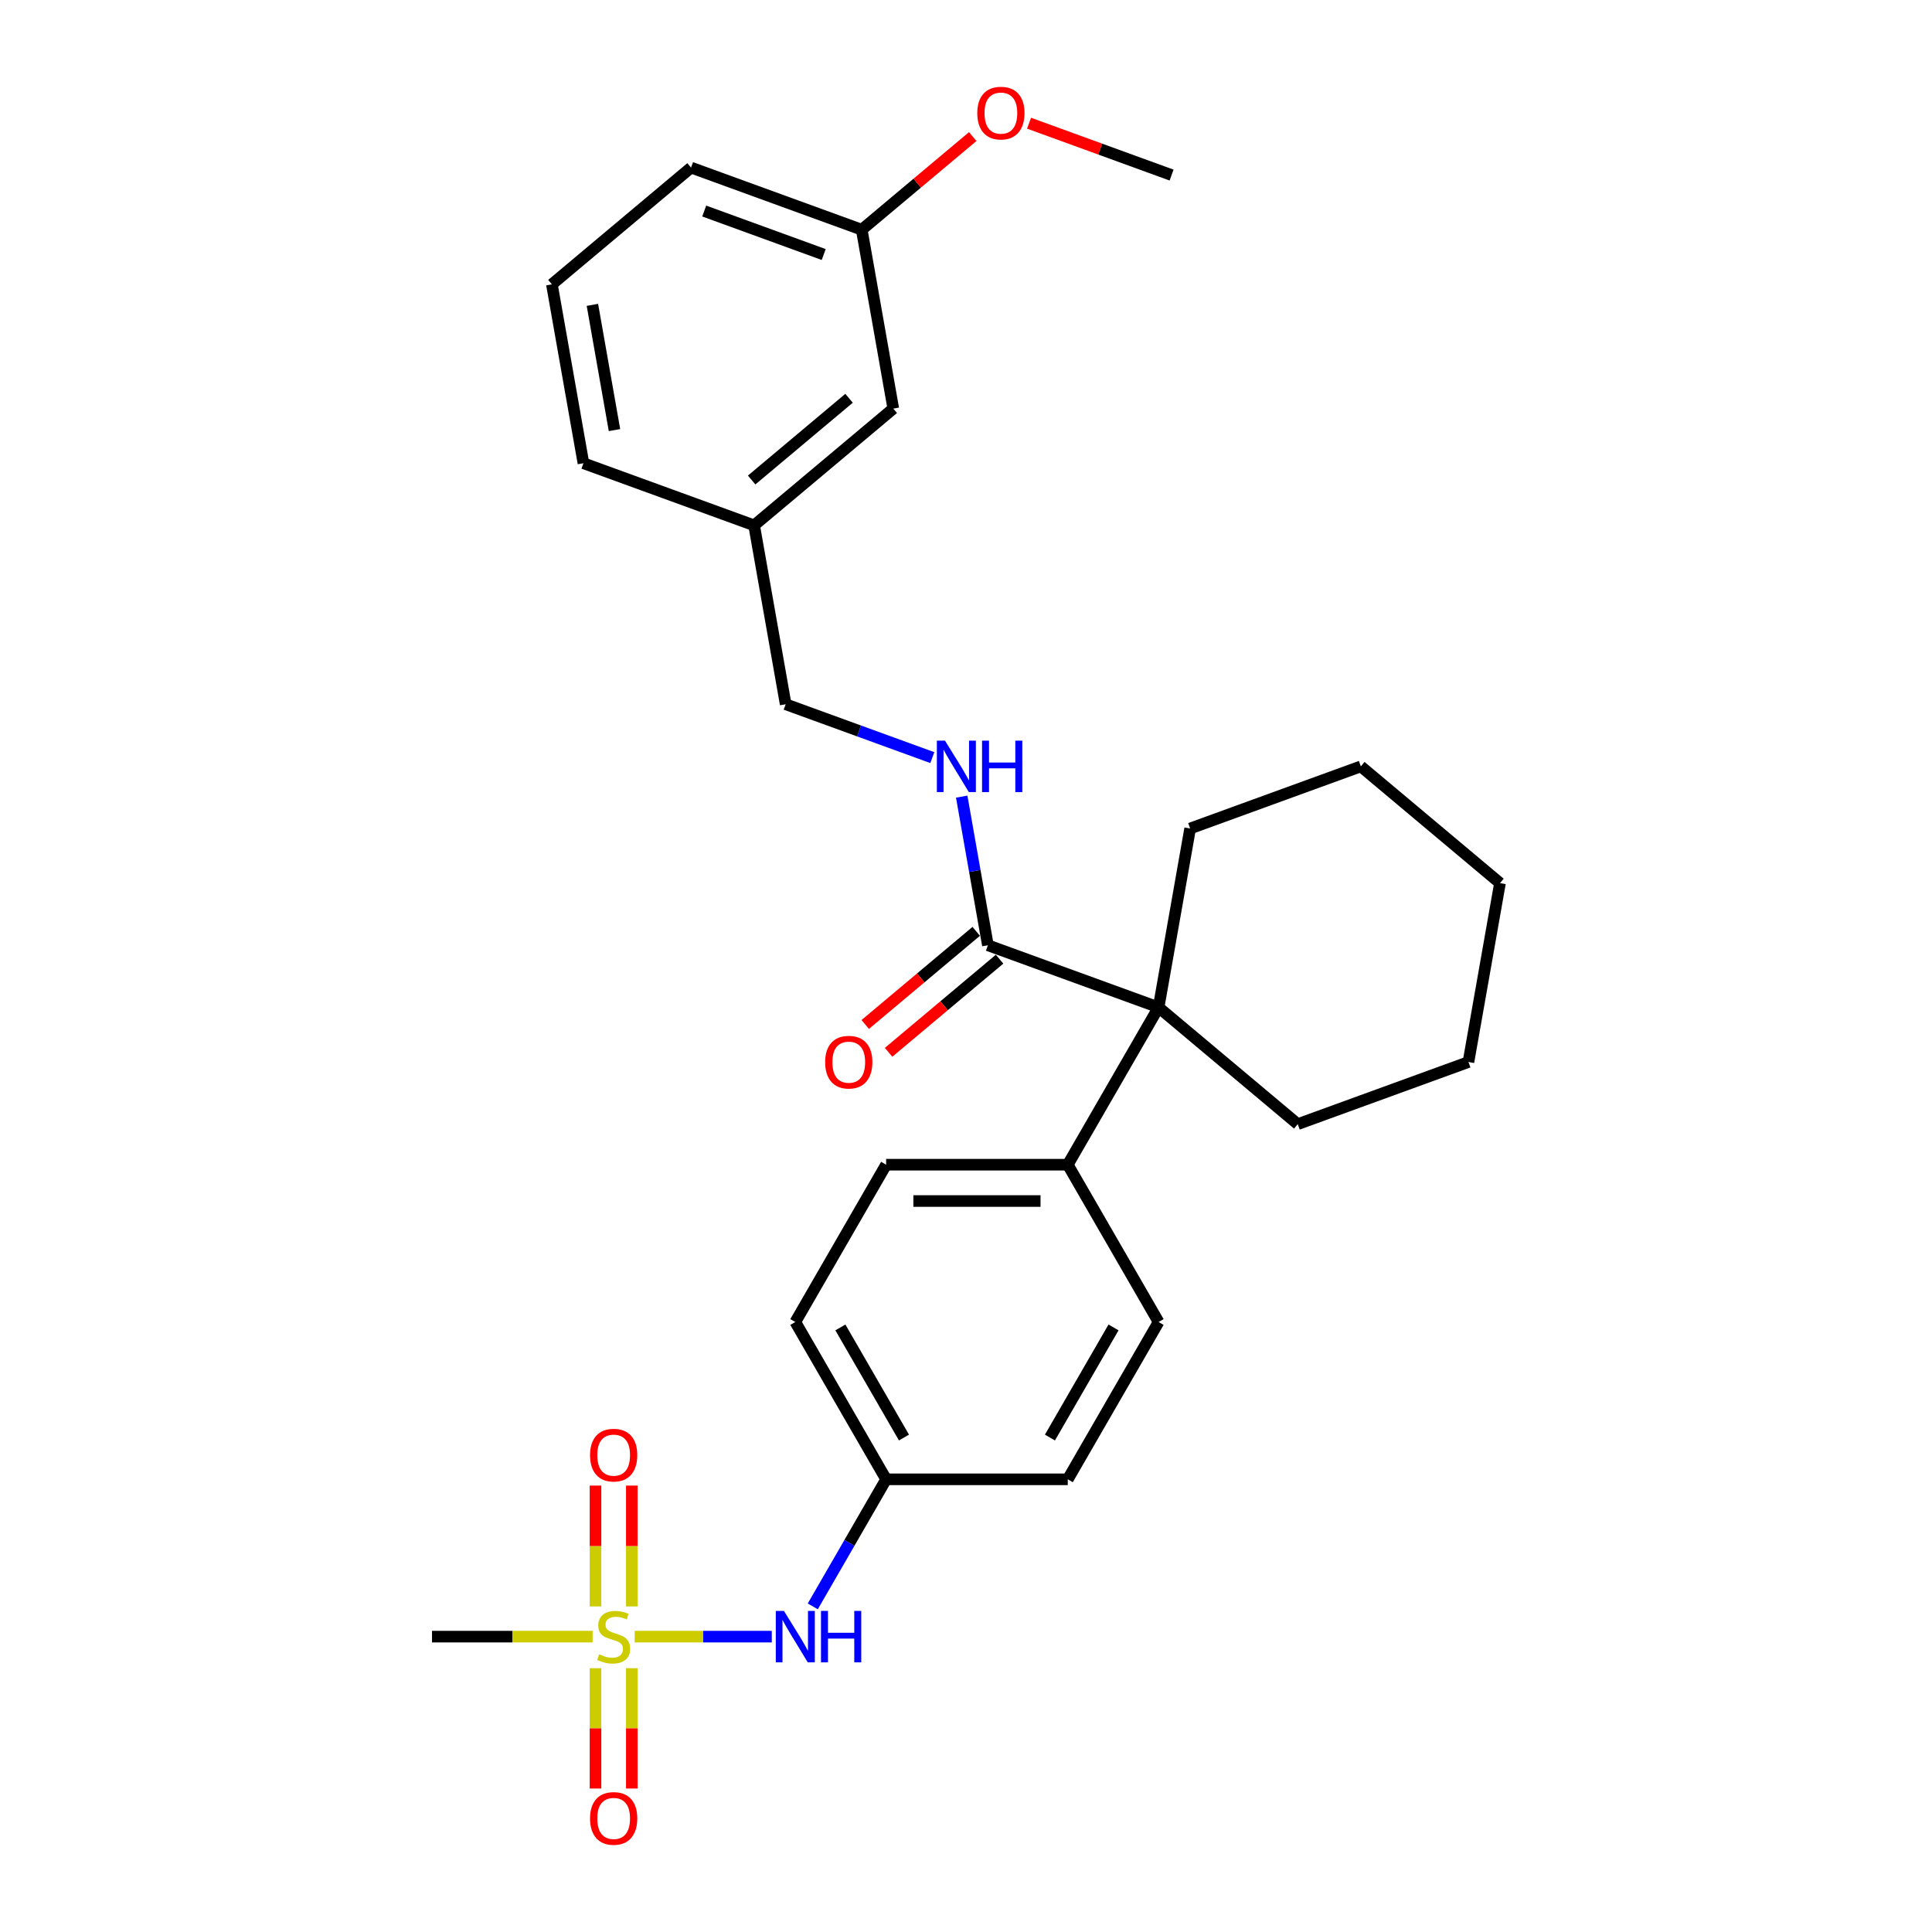 <?xml version='1.0' encoding='iso-8859-1'?>
<svg version='1.1' baseProfile='full'
              xmlns='http://www.w3.org/2000/svg'
                      xmlns:rdkit='http://www.rdkit.org/xml'
                      xmlns:xlink='http://www.w3.org/1999/xlink'
                  xml:space='preserve'
width='1000px' height='1000px' viewBox='0 0 1000 1000'>
<!-- END OF HEADER -->
<rect style='opacity:1.0;fill:#FFFFFF;stroke:none' width='1000' height='1000' x='0' y='0'> </rect>
<path class='bond-2' d='M 328.517,847.118 L 363.995,847.118' style='fill:none;fill-rule:evenodd;stroke:#CCCC00;stroke-width:6px;stroke-linecap:butt;stroke-linejoin:miter;stroke-opacity:1' />
<path class='bond-2' d='M 363.995,847.118 L 399.474,847.118' style='fill:none;fill-rule:evenodd;stroke:#0000FF;stroke-width:6px;stroke-linecap:butt;stroke-linejoin:miter;stroke-opacity:1' />
<path class='bond-4' d='M 327.031,831.492 L 327.031,800.213' style='fill:none;fill-rule:evenodd;stroke:#CCCC00;stroke-width:6px;stroke-linecap:butt;stroke-linejoin:miter;stroke-opacity:1' />
<path class='bond-4' d='M 327.031,800.213 L 327.031,768.935' style='fill:none;fill-rule:evenodd;stroke:#FF0000;stroke-width:6px;stroke-linecap:butt;stroke-linejoin:miter;stroke-opacity:1' />
<path class='bond-4' d='M 308.227,831.492 L 308.227,800.213' style='fill:none;fill-rule:evenodd;stroke:#CCCC00;stroke-width:6px;stroke-linecap:butt;stroke-linejoin:miter;stroke-opacity:1' />
<path class='bond-4' d='M 308.227,800.213 L 308.227,768.935' style='fill:none;fill-rule:evenodd;stroke:#FF0000;stroke-width:6px;stroke-linecap:butt;stroke-linejoin:miter;stroke-opacity:1' />
<path class='bond-5' d='M 308.227,863.459 L 308.227,894.596' style='fill:none;fill-rule:evenodd;stroke:#CCCC00;stroke-width:6px;stroke-linecap:butt;stroke-linejoin:miter;stroke-opacity:1' />
<path class='bond-5' d='M 308.227,894.596 L 308.227,925.733' style='fill:none;fill-rule:evenodd;stroke:#FF0000;stroke-width:6px;stroke-linecap:butt;stroke-linejoin:miter;stroke-opacity:1' />
<path class='bond-5' d='M 327.031,863.459 L 327.031,894.596' style='fill:none;fill-rule:evenodd;stroke:#CCCC00;stroke-width:6px;stroke-linecap:butt;stroke-linejoin:miter;stroke-opacity:1' />
<path class='bond-5' d='M 327.031,894.596 L 327.031,925.733' style='fill:none;fill-rule:evenodd;stroke:#FF0000;stroke-width:6px;stroke-linecap:butt;stroke-linejoin:miter;stroke-opacity:1' />
<path class='bond-12' d='M 306.742,847.118 L 265.175,847.118' style='fill:none;fill-rule:evenodd;stroke:#CCCC00;stroke-width:6px;stroke-linecap:butt;stroke-linejoin:miter;stroke-opacity:1' />
<path class='bond-12' d='M 265.175,847.118 L 223.609,847.118' style='fill:none;fill-rule:evenodd;stroke:#000000;stroke-width:6px;stroke-linecap:butt;stroke-linejoin:miter;stroke-opacity:1' />
<path class='bond-0' d='M 599.69,521.422 L 552.68,602.846' style='fill:none;fill-rule:evenodd;stroke:#000000;stroke-width:6px;stroke-linecap:butt;stroke-linejoin:miter;stroke-opacity:1' />
<path class='bond-1' d='M 599.69,521.422 L 511.34,489.265' style='fill:none;fill-rule:evenodd;stroke:#000000;stroke-width:6px;stroke-linecap:butt;stroke-linejoin:miter;stroke-opacity:1' />
<path class='bond-18' d='M 599.69,521.422 L 671.714,581.857' style='fill:none;fill-rule:evenodd;stroke:#000000;stroke-width:6px;stroke-linecap:butt;stroke-linejoin:miter;stroke-opacity:1' />
<path class='bond-19' d='M 599.69,521.422 L 616.017,428.83' style='fill:none;fill-rule:evenodd;stroke:#000000;stroke-width:6px;stroke-linecap:butt;stroke-linejoin:miter;stroke-opacity:1' />
<path class='bond-3' d='M 511.34,489.265 L 504.558,450.801' style='fill:none;fill-rule:evenodd;stroke:#000000;stroke-width:6px;stroke-linecap:butt;stroke-linejoin:miter;stroke-opacity:1' />
<path class='bond-3' d='M 504.558,450.801 L 497.776,412.337' style='fill:none;fill-rule:evenodd;stroke:#0000FF;stroke-width:6px;stroke-linecap:butt;stroke-linejoin:miter;stroke-opacity:1' />
<path class='bond-7' d='M 505.297,482.063 L 476.571,506.166' style='fill:none;fill-rule:evenodd;stroke:#000000;stroke-width:6px;stroke-linecap:butt;stroke-linejoin:miter;stroke-opacity:1' />
<path class='bond-7' d='M 476.571,506.166 L 447.846,530.269' style='fill:none;fill-rule:evenodd;stroke:#FF0000;stroke-width:6px;stroke-linecap:butt;stroke-linejoin:miter;stroke-opacity:1' />
<path class='bond-7' d='M 517.384,496.467 L 488.658,520.571' style='fill:none;fill-rule:evenodd;stroke:#000000;stroke-width:6px;stroke-linecap:butt;stroke-linejoin:miter;stroke-opacity:1' />
<path class='bond-7' d='M 488.658,520.571 L 459.933,544.674' style='fill:none;fill-rule:evenodd;stroke:#FF0000;stroke-width:6px;stroke-linecap:butt;stroke-linejoin:miter;stroke-opacity:1' />
<path class='bond-10' d='M 420.693,831.454 L 439.677,798.574' style='fill:none;fill-rule:evenodd;stroke:#0000FF;stroke-width:6px;stroke-linecap:butt;stroke-linejoin:miter;stroke-opacity:1' />
<path class='bond-10' d='M 439.677,798.574 L 458.66,765.694' style='fill:none;fill-rule:evenodd;stroke:#000000;stroke-width:6px;stroke-linecap:butt;stroke-linejoin:miter;stroke-opacity:1' />
<path class='bond-11' d='M 482.565,392.142 L 444.615,378.329' style='fill:none;fill-rule:evenodd;stroke:#0000FF;stroke-width:6px;stroke-linecap:butt;stroke-linejoin:miter;stroke-opacity:1' />
<path class='bond-11' d='M 444.615,378.329 L 406.664,364.516' style='fill:none;fill-rule:evenodd;stroke:#000000;stroke-width:6px;stroke-linecap:butt;stroke-linejoin:miter;stroke-opacity:1' />
<path class='bond-6' d='M 552.68,602.846 L 458.66,602.846' style='fill:none;fill-rule:evenodd;stroke:#000000;stroke-width:6px;stroke-linecap:butt;stroke-linejoin:miter;stroke-opacity:1' />
<path class='bond-6' d='M 538.577,621.65 L 472.763,621.65' style='fill:none;fill-rule:evenodd;stroke:#000000;stroke-width:6px;stroke-linecap:butt;stroke-linejoin:miter;stroke-opacity:1' />
<path class='bond-28' d='M 552.68,602.846 L 599.69,684.27' style='fill:none;fill-rule:evenodd;stroke:#000000;stroke-width:6px;stroke-linecap:butt;stroke-linejoin:miter;stroke-opacity:1' />
<path class='bond-8' d='M 599.69,684.27 L 552.68,765.694' style='fill:none;fill-rule:evenodd;stroke:#000000;stroke-width:6px;stroke-linecap:butt;stroke-linejoin:miter;stroke-opacity:1' />
<path class='bond-8' d='M 576.354,687.081 L 543.447,744.078' style='fill:none;fill-rule:evenodd;stroke:#000000;stroke-width:6px;stroke-linecap:butt;stroke-linejoin:miter;stroke-opacity:1' />
<path class='bond-9' d='M 458.66,602.846 L 411.65,684.27' style='fill:none;fill-rule:evenodd;stroke:#000000;stroke-width:6px;stroke-linecap:butt;stroke-linejoin:miter;stroke-opacity:1' />
<path class='bond-15' d='M 458.66,765.694 L 552.68,765.694' style='fill:none;fill-rule:evenodd;stroke:#000000;stroke-width:6px;stroke-linecap:butt;stroke-linejoin:miter;stroke-opacity:1' />
<path class='bond-16' d='M 458.66,765.694 L 411.65,684.27' style='fill:none;fill-rule:evenodd;stroke:#000000;stroke-width:6px;stroke-linecap:butt;stroke-linejoin:miter;stroke-opacity:1' />
<path class='bond-16' d='M 467.893,744.078 L 434.986,687.081' style='fill:none;fill-rule:evenodd;stroke:#000000;stroke-width:6px;stroke-linecap:butt;stroke-linejoin:miter;stroke-opacity:1' />
<path class='bond-14' d='M 406.664,364.516 L 390.337,271.924' style='fill:none;fill-rule:evenodd;stroke:#000000;stroke-width:6px;stroke-linecap:butt;stroke-linejoin:miter;stroke-opacity:1' />
<path class='bond-13' d='M 462.361,211.489 L 390.337,271.924' style='fill:none;fill-rule:evenodd;stroke:#000000;stroke-width:6px;stroke-linecap:butt;stroke-linejoin:miter;stroke-opacity:1' />
<path class='bond-13' d='M 439.47,206.15 L 389.054,248.454' style='fill:none;fill-rule:evenodd;stroke:#000000;stroke-width:6px;stroke-linecap:butt;stroke-linejoin:miter;stroke-opacity:1' />
<path class='bond-17' d='M 462.361,211.489 L 446.034,118.897' style='fill:none;fill-rule:evenodd;stroke:#000000;stroke-width:6px;stroke-linecap:butt;stroke-linejoin:miter;stroke-opacity:1' />
<path class='bond-22' d='M 390.337,271.924 L 301.987,239.767' style='fill:none;fill-rule:evenodd;stroke:#000000;stroke-width:6px;stroke-linecap:butt;stroke-linejoin:miter;stroke-opacity:1' />
<path class='bond-20' d='M 446.034,118.897 L 474.76,94.794' style='fill:none;fill-rule:evenodd;stroke:#000000;stroke-width:6px;stroke-linecap:butt;stroke-linejoin:miter;stroke-opacity:1' />
<path class='bond-20' d='M 474.76,94.794 L 503.485,70.69' style='fill:none;fill-rule:evenodd;stroke:#FF0000;stroke-width:6px;stroke-linecap:butt;stroke-linejoin:miter;stroke-opacity:1' />
<path class='bond-30' d='M 446.034,118.897 L 357.684,86.74' style='fill:none;fill-rule:evenodd;stroke:#000000;stroke-width:6px;stroke-linecap:butt;stroke-linejoin:miter;stroke-opacity:1' />
<path class='bond-30' d='M 426.35,131.744 L 364.505,109.234' style='fill:none;fill-rule:evenodd;stroke:#000000;stroke-width:6px;stroke-linecap:butt;stroke-linejoin:miter;stroke-opacity:1' />
<path class='bond-25' d='M 671.714,581.857 L 760.064,549.7' style='fill:none;fill-rule:evenodd;stroke:#000000;stroke-width:6px;stroke-linecap:butt;stroke-linejoin:miter;stroke-opacity:1' />
<path class='bond-26' d='M 616.017,428.83 L 704.367,396.673' style='fill:none;fill-rule:evenodd;stroke:#000000;stroke-width:6px;stroke-linecap:butt;stroke-linejoin:miter;stroke-opacity:1' />
<path class='bond-24' d='M 532.631,63.766 L 569.52,77.193' style='fill:none;fill-rule:evenodd;stroke:#FF0000;stroke-width:6px;stroke-linecap:butt;stroke-linejoin:miter;stroke-opacity:1' />
<path class='bond-24' d='M 569.52,77.193 L 606.408,90.619' style='fill:none;fill-rule:evenodd;stroke:#000000;stroke-width:6px;stroke-linecap:butt;stroke-linejoin:miter;stroke-opacity:1' />
<path class='bond-21' d='M 285.66,147.175 L 301.987,239.767' style='fill:none;fill-rule:evenodd;stroke:#000000;stroke-width:6px;stroke-linecap:butt;stroke-linejoin:miter;stroke-opacity:1' />
<path class='bond-21' d='M 306.628,157.799 L 318.056,222.613' style='fill:none;fill-rule:evenodd;stroke:#000000;stroke-width:6px;stroke-linecap:butt;stroke-linejoin:miter;stroke-opacity:1' />
<path class='bond-23' d='M 285.66,147.175 L 357.684,86.74' style='fill:none;fill-rule:evenodd;stroke:#000000;stroke-width:6px;stroke-linecap:butt;stroke-linejoin:miter;stroke-opacity:1' />
<path class='bond-29' d='M 760.064,549.7 L 776.391,457.108' style='fill:none;fill-rule:evenodd;stroke:#000000;stroke-width:6px;stroke-linecap:butt;stroke-linejoin:miter;stroke-opacity:1' />
<path class='bond-27' d='M 704.367,396.673 L 776.391,457.108' style='fill:none;fill-rule:evenodd;stroke:#000000;stroke-width:6px;stroke-linecap:butt;stroke-linejoin:miter;stroke-opacity:1' />
<path  class='atom-0' d='M 310.108 856.257
Q 310.409 856.37, 311.65 856.896
Q 312.891 857.423, 314.245 857.761
Q 315.636 858.062, 316.99 858.062
Q 319.51 858.062, 320.977 856.858
Q 322.443 855.617, 322.443 853.474
Q 322.443 852.007, 321.691 851.104
Q 320.977 850.202, 319.848 849.713
Q 318.72 849.224, 316.84 848.66
Q 314.47 847.945, 313.041 847.268
Q 311.65 846.591, 310.634 845.162
Q 309.656 843.733, 309.656 841.326
Q 309.656 837.979, 311.913 835.911
Q 314.207 833.842, 318.72 833.842
Q 321.804 833.842, 325.301 835.309
L 324.436 838.205
Q 321.24 836.889, 318.833 836.889
Q 316.238 836.889, 314.809 837.979
Q 313.38 839.032, 313.417 840.875
Q 313.417 842.304, 314.132 843.169
Q 314.884 844.034, 315.937 844.523
Q 317.028 845.012, 318.833 845.576
Q 321.24 846.328, 322.669 847.08
Q 324.098 847.832, 325.113 849.374
Q 326.166 850.879, 326.166 853.474
Q 326.166 857.159, 323.684 859.153
Q 321.24 861.108, 317.141 861.108
Q 314.771 861.108, 312.966 860.582
Q 311.198 860.093, 309.092 859.228
L 310.108 856.257
' fill='#CCCC00'/>
<path  class='atom-3' d='M 405.764 833.805
L 414.489 847.908
Q 415.354 849.299, 416.746 851.819
Q 418.137 854.339, 418.212 854.489
L 418.212 833.805
L 421.748 833.805
L 421.748 860.431
L 418.1 860.431
L 408.735 845.012
Q 407.645 843.207, 406.479 841.138
Q 405.35 839.07, 405.012 838.43
L 405.012 860.431
L 401.552 860.431
L 401.552 833.805
L 405.764 833.805
' fill='#0000FF'/>
<path  class='atom-3' d='M 424.944 833.805
L 428.555 833.805
L 428.555 845.125
L 442.169 845.125
L 442.169 833.805
L 445.779 833.805
L 445.779 860.431
L 442.169 860.431
L 442.169 848.133
L 428.555 848.133
L 428.555 860.431
L 424.944 860.431
L 424.944 833.805
' fill='#0000FF'/>
<path  class='atom-4' d='M 489.128 383.36
L 497.853 397.463
Q 498.718 398.854, 500.11 401.374
Q 501.501 403.894, 501.576 404.044
L 501.576 383.36
L 505.112 383.36
L 505.112 409.986
L 501.464 409.986
L 492.099 394.567
Q 491.009 392.762, 489.843 390.693
Q 488.714 388.625, 488.376 387.986
L 488.376 409.986
L 484.916 409.986
L 484.916 383.36
L 489.128 383.36
' fill='#0000FF'/>
<path  class='atom-4' d='M 508.308 383.36
L 511.919 383.36
L 511.919 394.68
L 525.533 394.68
L 525.533 383.36
L 529.143 383.36
L 529.143 409.986
L 525.533 409.986
L 525.533 397.688
L 511.919 397.688
L 511.919 409.986
L 508.308 409.986
L 508.308 383.36
' fill='#0000FF'/>
<path  class='atom-5' d='M 305.407 753.173
Q 305.407 746.779, 308.566 743.207
Q 311.725 739.634, 317.629 739.634
Q 323.534 739.634, 326.693 743.207
Q 329.852 746.779, 329.852 753.173
Q 329.852 759.641, 326.655 763.327
Q 323.459 766.975, 317.629 766.975
Q 311.763 766.975, 308.566 763.327
Q 305.407 759.679, 305.407 753.173
M 317.629 763.966
Q 321.691 763.966, 323.872 761.259
Q 326.091 758.513, 326.091 753.173
Q 326.091 747.945, 323.872 745.313
Q 321.691 742.643, 317.629 742.643
Q 313.568 742.643, 311.349 745.275
Q 309.168 747.908, 309.168 753.173
Q 309.168 758.551, 311.349 761.259
Q 313.568 763.966, 317.629 763.966
' fill='#FF0000'/>
<path  class='atom-6' d='M 305.407 941.214
Q 305.407 934.82, 308.566 931.247
Q 311.725 927.675, 317.629 927.675
Q 323.534 927.675, 326.693 931.247
Q 329.852 934.82, 329.852 941.214
Q 329.852 947.682, 326.655 951.368
Q 323.459 955.016, 317.629 955.016
Q 311.763 955.016, 308.566 951.368
Q 305.407 947.72, 305.407 941.214
M 317.629 952.007
Q 321.691 952.007, 323.872 949.299
Q 326.091 946.554, 326.091 941.214
Q 326.091 935.986, 323.872 933.353
Q 321.691 930.683, 317.629 930.683
Q 313.568 930.683, 311.349 933.316
Q 309.168 935.948, 309.168 941.214
Q 309.168 946.591, 311.349 949.299
Q 313.568 952.007, 317.629 952.007
' fill='#FF0000'/>
<path  class='atom-8' d='M 427.094 549.775
Q 427.094 543.382, 430.253 539.809
Q 433.412 536.236, 439.316 536.236
Q 445.221 536.236, 448.38 539.809
Q 451.539 543.382, 451.539 549.775
Q 451.539 556.244, 448.342 559.93
Q 445.146 563.578, 439.316 563.578
Q 433.45 563.578, 430.253 559.93
Q 427.094 556.282, 427.094 549.775
M 439.316 560.569
Q 443.378 560.569, 445.559 557.861
Q 447.778 555.116, 447.778 549.775
Q 447.778 544.548, 445.559 541.915
Q 443.378 539.245, 439.316 539.245
Q 435.255 539.245, 433.036 541.878
Q 430.855 544.51, 430.855 549.775
Q 430.855 555.153, 433.036 557.861
Q 435.255 560.569, 439.316 560.569
' fill='#FF0000'/>
<path  class='atom-21' d='M 505.836 58.537
Q 505.836 52.144, 508.995 48.571
Q 512.154 44.998, 518.058 44.998
Q 523.963 44.998, 527.122 48.571
Q 530.281 52.144, 530.281 58.537
Q 530.281 65.006, 527.084 68.692
Q 523.887 72.339, 518.058 72.339
Q 512.191 72.339, 508.995 68.692
Q 505.836 65.043, 505.836 58.537
M 518.058 69.331
Q 522.12 69.331, 524.301 66.623
Q 526.52 63.878, 526.52 58.537
Q 526.52 53.31, 524.301 50.677
Q 522.12 48.007, 518.058 48.007
Q 513.996 48.007, 511.778 50.639
Q 509.596 53.272, 509.596 58.537
Q 509.596 63.915, 511.778 66.623
Q 513.996 69.331, 518.058 69.331
' fill='#FF0000'/>
</svg>
